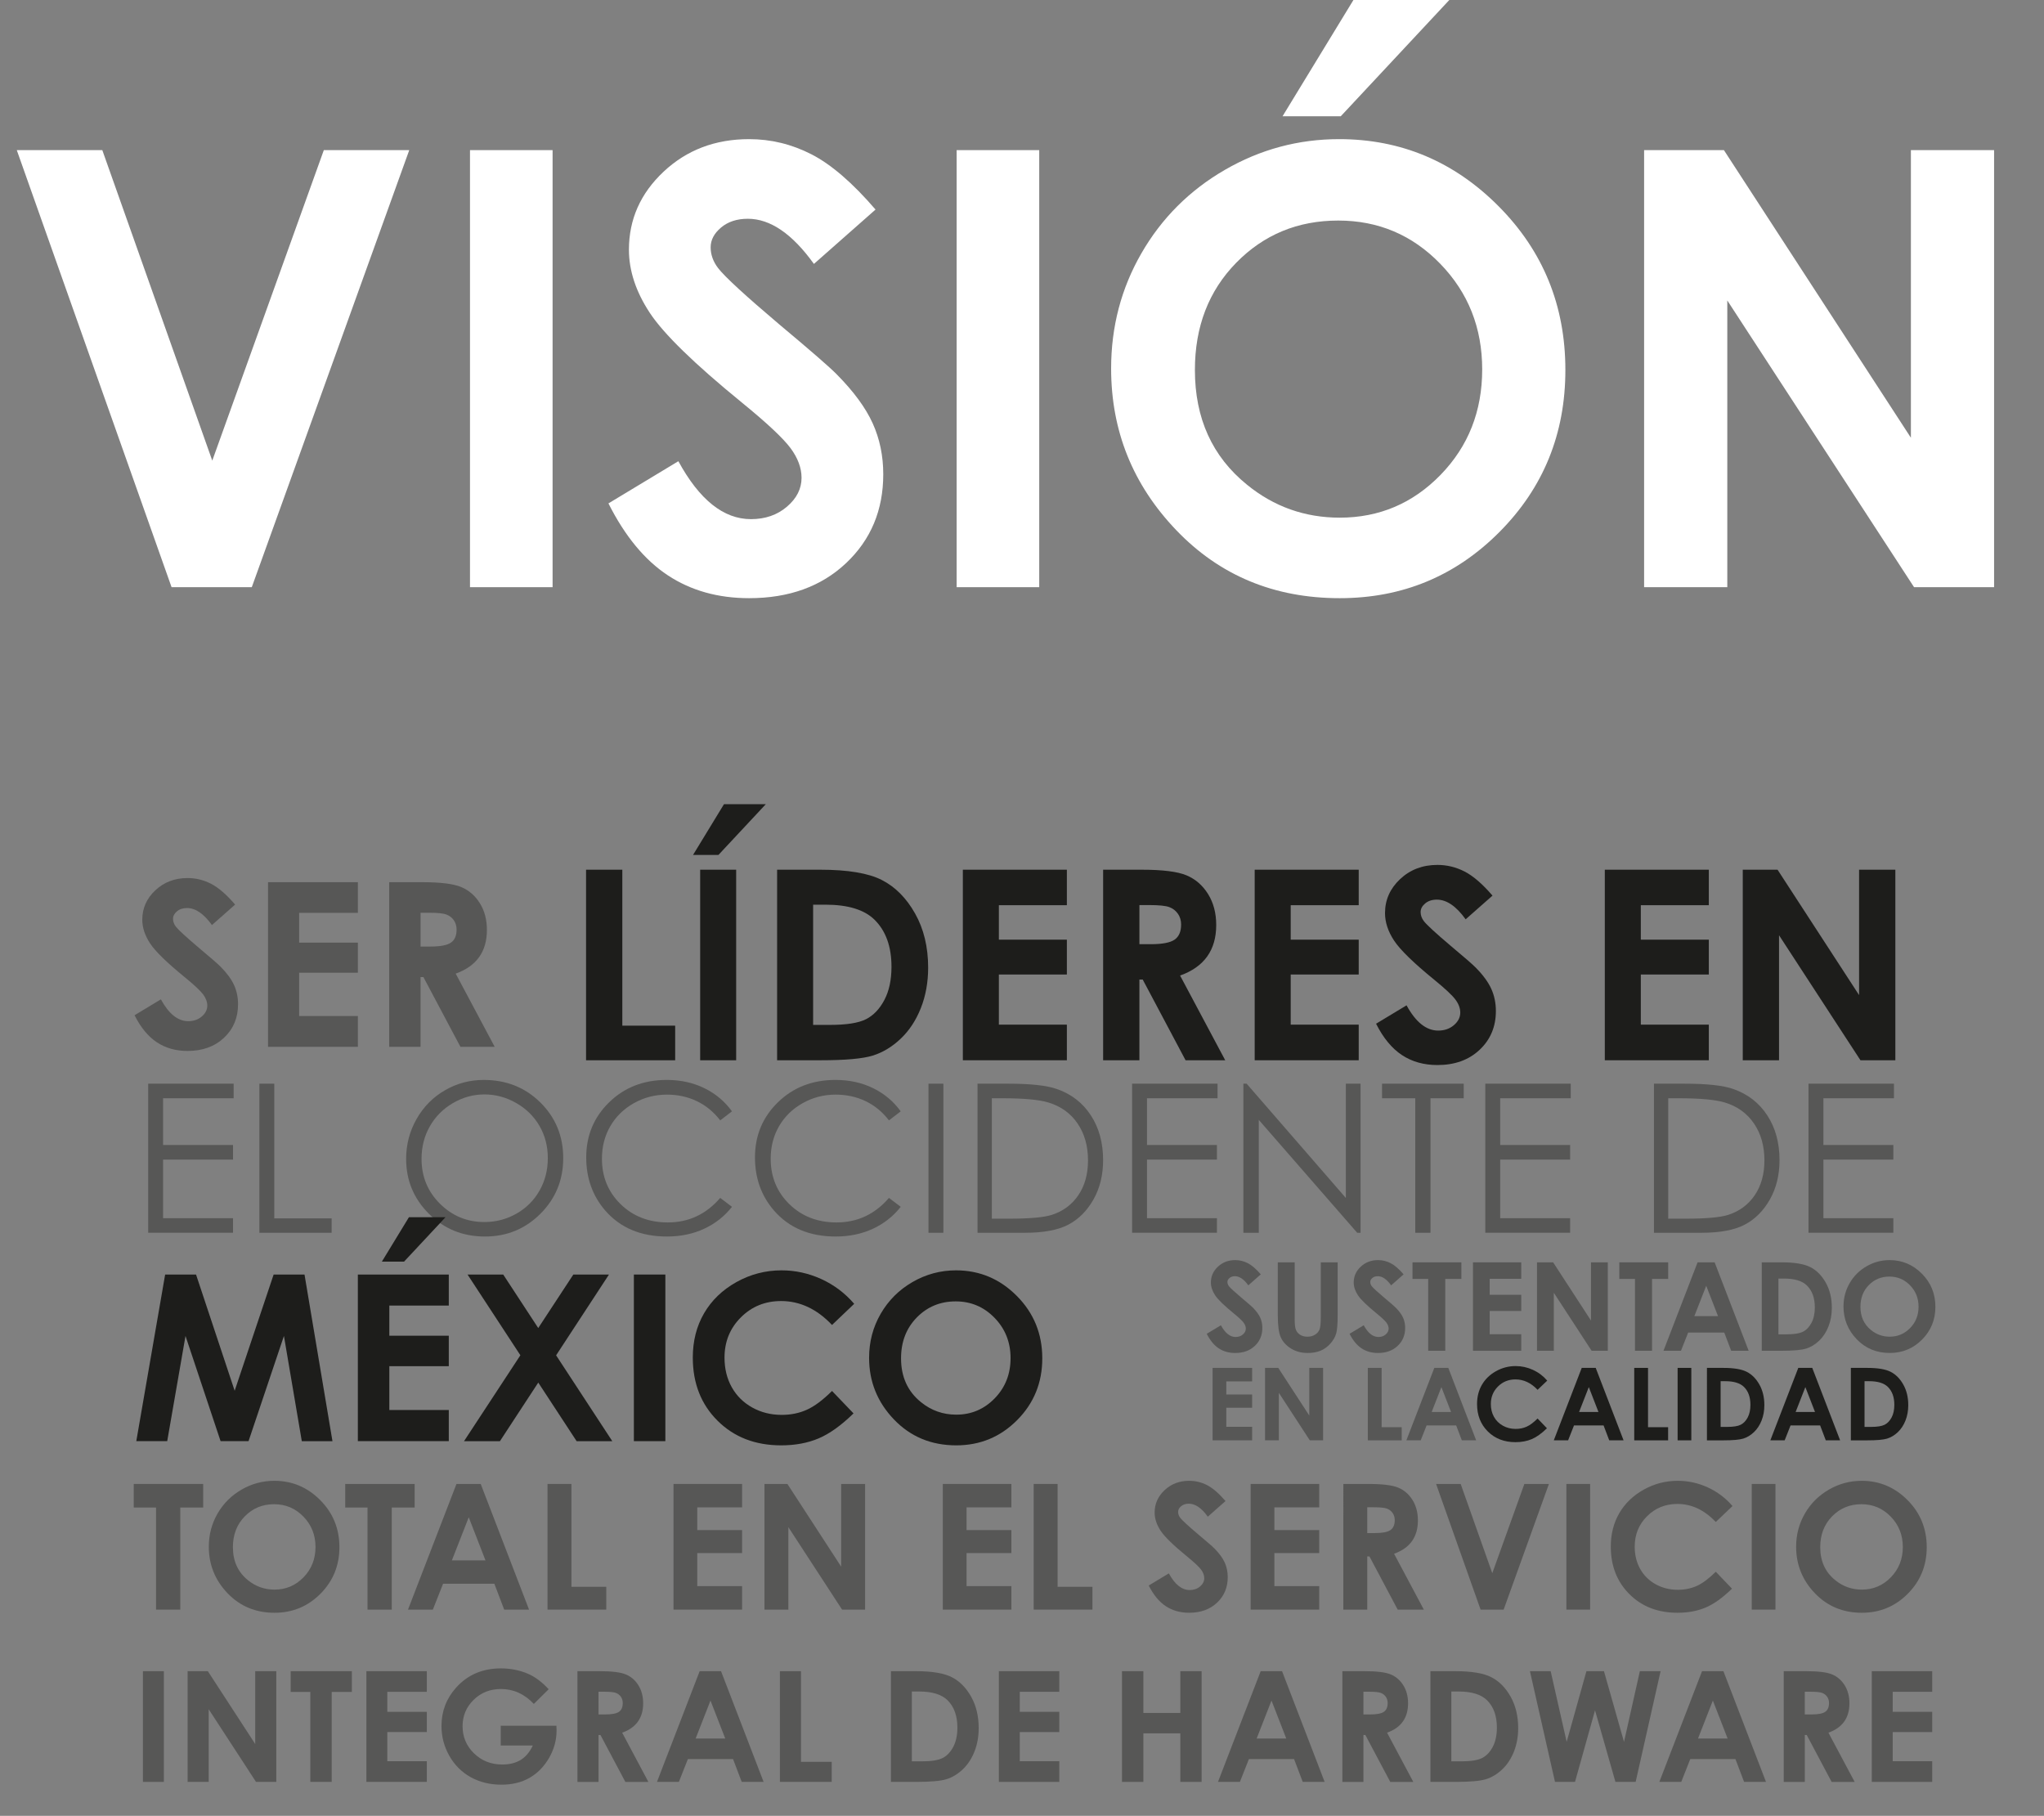 <!-- Generator: Adobe Illustrator 23.0.4, SVG Export Plug-In  -->
<svg version="1.1" xmlns="http://www.w3.org/2000/svg" xmlns:xlink="http://www.w3.org/1999/xlink" x="0px" y="0px"
	 width="393.93px" height="349.938px" viewBox="0 0 393.93 349.938" style="enable-background:new 0 0 393.93 349.938;"
	 xml:space="preserve">
<rect x="0" y="0" width="393.93" height="349.938" fill="#808080" stroke="none"/>
<style type="text/css">
	.st0{fill:#575756;}
	.st1{fill:#1D1D1B;}
	.st2{fill:#FFFFFF;}
	.st3{font-family:'CenturyGothic-Bold';}
	.st4{font-size:44.166px;}
	.st5{font-size:51.126px;}
	.st6{font-family:'CenturyGothic';}
	.st7{font-size:40.003px;}
	.st8{font-size:23.726px;}
	.st9{font-size:19.439px;}
	.st10{font-size:33.712px;}
	.st11{font-size:29.707px;}
	.st12{font-size:44.706px;}
	.st13{font-size:117.263px;}
</style>
<defs>
</defs>
<g id="Layer_4_copy">
	<g>
		<g>
			<path class="st0" d="M45.316,174.324l-4.472,3.946c-1.57-2.185-3.169-3.278-4.797-3.278c-0.792,0-1.44,0.212-1.944,0.636
				c-0.504,0.424-0.756,0.902-0.756,1.434c0,0.532,0.18,1.035,0.54,1.51c0.489,0.633,1.966,1.991,4.429,4.076
				c2.304,1.927,3.701,3.142,4.19,3.645c1.225,1.237,2.092,2.419,2.604,3.547c0.511,1.129,0.767,2.362,0.767,3.699
				c0,2.603-0.899,4.752-2.698,6.448c-1.8,1.696-4.146,2.544-7.038,2.544c-2.26,0-4.228-0.554-5.904-1.661s-3.112-2.847-4.308-5.219
				l5.076-3.062c1.526,2.803,3.283,4.205,5.27,4.205c1.037,0,1.908-0.302,2.614-0.906c0.705-0.604,1.058-1.301,1.058-2.092
				c0-0.719-0.267-1.438-0.799-2.157c-0.533-0.719-1.707-1.818-3.521-3.299c-3.456-2.818-5.688-4.993-6.697-6.523
				c-1.008-1.531-1.512-3.059-1.512-4.583c0-2.2,0.839-4.086,2.516-5.661s3.746-2.361,6.207-2.361c1.584,0,3.092,0.366,4.523,1.1
				C42.096,171.046,43.646,172.383,45.316,174.324z"/>
			<path class="st0" d="M51.656,170.011h17.317v5.909H57.651v5.736h11.322v5.801H57.651v8.346h11.322v5.931H51.656V170.011z"/>
			<path class="st0" d="M75.013,170.011h6.397c3.503,0,5.998,0.312,7.484,0.938s2.683,1.664,3.587,3.116
				c0.905,1.452,1.357,3.17,1.357,5.154c0,2.084-0.5,3.828-1.499,5.229s-2.505,2.462-4.517,3.181l7.515,14.104h-6.602l-7.133-13.435
				h-0.553v13.435h-6.038V170.011z M81.051,182.411h1.892c1.921,0,3.243-0.252,3.967-0.757c0.724-0.505,1.085-1.342,1.085-2.51
				c0-0.692-0.179-1.294-0.537-1.806c-0.358-0.512-0.839-0.88-1.44-1.104c-0.602-0.224-1.705-0.335-3.311-0.335h-1.655V182.411z"/>
		</g>
		<g>
			<path class="st1" d="M112.947,167.604h6.989v30.056h10.186v6.666h-17.175V167.604z"/>
			<path class="st1" d="M139.533,154.972h8.063l-9.137,9.786h-4.894L139.533,154.972z M134.939,167.604h6.94v36.722h-6.94V167.604z"
				/>
			<path class="st1" d="M149.769,167.604h8.281c5.338,0,9.303,0.661,11.897,1.984c2.594,1.323,4.73,3.474,6.41,6.453
				c1.68,2.979,2.52,6.458,2.52,10.435c0,2.83-0.471,5.43-1.41,7.801s-2.236,4.34-3.891,5.904c-1.654,1.564-3.446,2.646-5.375,3.245
				s-5.271,0.899-10.026,0.899h-8.406V167.604z M156.709,174.344v23.167h3.245c3.195,0,5.513-0.367,6.952-1.1
				s2.617-1.966,3.532-3.699s1.373-3.865,1.373-6.398c0-3.898-1.09-6.922-3.27-9.071c-1.965-1.933-5.118-2.899-9.462-2.899H156.709z
				"/>
			<path class="st1" d="M185.566,167.604h20.046v6.84h-13.105v6.641h13.105v6.715h-13.105v9.661h13.105v6.865h-20.046V167.604z"/>
			<path class="st1" d="M212.603,167.604h7.406c4.056,0,6.944,0.362,8.664,1.086c1.721,0.724,3.104,1.926,4.152,3.607
				c1.047,1.681,1.571,3.67,1.571,5.966c0,2.414-0.579,4.431-1.735,6.054c-1.156,1.623-2.899,2.85-5.229,3.682l8.698,16.326h-7.641
				l-8.258-15.552h-0.64v15.552h-6.99V167.604z M219.593,181.958h2.19c2.223,0,3.753-0.292,4.591-0.876s1.257-1.553,1.257-2.905
				c0-0.801-0.207-1.499-0.622-2.091s-0.971-1.019-1.667-1.277c-0.697-0.259-1.975-0.389-3.833-0.389h-1.916V181.958z"/>
			<path class="st1" d="M241.811,167.604h20.046v6.84h-13.105v6.641h13.105v6.715h-13.105v9.661h13.105v6.865h-20.046V167.604z"/>
			<path class="st1" d="M287.644,172.597l-5.177,4.568c-1.817-2.53-3.668-3.794-5.552-3.794c-0.917,0-1.667,0.246-2.251,0.736
				c-0.583,0.491-0.875,1.044-0.875,1.66s0.208,1.198,0.625,1.748c0.566,0.732,2.275,2.305,5.126,4.718
				c2.667,2.23,4.284,3.637,4.852,4.219c1.417,1.432,2.421,2.8,3.014,4.106c0.592,1.307,0.888,2.733,0.888,4.281
				c0,3.013-1.042,5.5-3.124,7.464c-2.083,1.964-4.798,2.946-8.146,2.946c-2.616,0-4.895-0.641-6.836-1.922
				c-1.94-1.281-3.603-3.295-4.985-6.042l5.876-3.544c1.767,3.245,3.8,4.868,6.101,4.868c1.199,0,2.208-0.35,3.024-1.048
				c0.817-0.699,1.226-1.506,1.226-2.421c0-0.832-0.309-1.664-0.925-2.497c-0.617-0.832-1.976-2.105-4.076-3.819
				c-4.002-3.262-6.586-5.779-7.753-7.552s-1.75-3.541-1.75-5.305c0-2.546,0.971-4.731,2.912-6.553
				c1.94-1.822,4.336-2.733,7.186-2.733c1.833,0,3.578,0.424,5.236,1.273C283.915,168.802,285.711,170.35,287.644,172.597z"/>
			<path class="st1" d="M309.287,167.604h20.046v6.84h-13.105v6.641h13.105v6.715h-13.105v9.661h13.105v6.865h-20.046V167.604z"/>
			<path class="st1" d="M335.874,167.604h6.705l15.713,24.165v-24.165h6.989v36.722h-6.724l-15.693-24.09v24.09h-6.99V167.604z"/>
		</g>
		<g>
			<path class="st0" d="M28.561,208.84h16.466v2.812H31.432v9.004h13.478v2.813H31.432v11.29h13.478v2.812H28.561V208.84z"/>
			<path class="st0" d="M49.988,208.84h2.871v25.959h11.056v2.773H49.988V208.84z"/>
			<path class="st0" d="M93.224,208.117c4.353,0,7.994,1.452,10.926,4.355c2.932,2.904,4.397,6.479,4.397,10.724
				c0,4.206-1.463,7.774-4.388,10.704c-2.926,2.93-6.492,4.395-10.701,4.395c-4.261,0-7.857-1.458-10.789-4.375
				c-2.932-2.917-4.397-6.445-4.397-10.586c0-2.761,0.668-5.319,2.004-7.676c1.335-2.357,3.156-4.203,5.462-5.538
				C88.044,208.785,90.539,208.117,93.224,208.117z M93.351,210.91c-2.126,0-4.141,0.554-6.045,1.662s-3.392,2.6-4.461,4.477
				s-1.604,3.968-1.604,6.275c0,3.415,1.184,6.298,3.551,8.65c2.367,2.352,5.221,3.528,8.56,3.528c2.23,0,4.294-0.541,6.192-1.623
				c1.897-1.082,3.378-2.561,4.44-4.438c1.063-1.876,1.595-3.961,1.595-6.255c0-2.28-0.531-4.343-1.595-6.187
				c-1.062-1.844-2.56-3.32-4.489-4.428C97.563,211.464,95.516,210.91,93.351,210.91z"/>
			<path class="st0" d="M141.068,214.172l-2.266,1.738c-1.25-1.628-2.751-2.862-4.502-3.702c-1.752-0.84-3.676-1.26-5.772-1.26
				c-2.292,0-4.414,0.55-6.367,1.65c-1.953,1.101-3.467,2.579-4.541,4.434c-1.075,1.855-1.612,3.942-1.612,6.26
				c0,3.503,1.201,6.426,3.604,8.77c2.402,2.344,5.433,3.516,9.092,3.516c4.024,0,7.39-1.576,10.099-4.727l2.266,1.719
				c-1.433,1.823-3.22,3.233-5.361,4.229c-2.143,0.996-4.535,1.494-7.179,1.494c-5.026,0-8.991-1.673-11.896-5.02
				c-2.435-2.825-3.652-6.237-3.652-10.235c0-4.206,1.475-7.745,4.424-10.616c2.95-2.871,6.645-4.307,11.085-4.307
				c2.683,0,5.104,0.531,7.267,1.592C137.917,210.771,139.688,212.258,141.068,214.172z"/>
			<path class="st0" d="M173.591,214.172l-2.266,1.738c-1.25-1.628-2.751-2.862-4.502-3.702c-1.752-0.84-3.676-1.26-5.772-1.26
				c-2.292,0-4.414,0.55-6.367,1.65c-1.953,1.101-3.467,2.579-4.541,4.434c-1.075,1.855-1.612,3.942-1.612,6.26
				c0,3.503,1.201,6.426,3.604,8.77c2.402,2.344,5.433,3.516,9.092,3.516c4.024,0,7.39-1.576,10.099-4.727l2.266,1.719
				c-1.433,1.823-3.22,3.233-5.361,4.229c-2.143,0.996-4.535,1.494-7.179,1.494c-5.026,0-8.991-1.673-11.896-5.02
				c-2.435-2.825-3.652-6.237-3.652-10.235c0-4.206,1.475-7.745,4.424-10.616c2.95-2.871,6.645-4.307,11.085-4.307
				c2.683,0,5.104,0.531,7.267,1.592C170.439,210.771,172.211,212.258,173.591,214.172z"/>
			<path class="st0" d="M178.942,208.84h2.871v28.732h-2.871V208.84z"/>
			<path class="st0" d="M188.396,237.572V208.84h5.958c4.297,0,7.415,0.345,9.355,1.035c2.787,0.977,4.965,2.669,6.534,5.079
				s2.354,5.28,2.354,8.614c0,2.878-0.622,5.411-1.865,7.598c-1.244,2.188-2.858,3.802-4.844,4.844
				c-1.986,1.042-4.77,1.562-8.351,1.562H188.396z M191.15,234.857h3.321c3.972,0,6.726-0.248,8.262-0.742
				c2.162-0.703,3.861-1.968,5.099-3.796c1.236-1.828,1.855-4.063,1.855-6.704c0-2.771-0.671-5.139-2.012-7.104
				c-1.342-1.965-3.21-3.311-5.606-4.04c-1.797-0.546-4.76-0.82-8.887-0.82h-2.032V234.857z"/>
			<path class="st0" d="M218.184,208.84h16.466v2.812h-13.595v9.004h13.478v2.813h-13.478v11.29h13.478v2.812h-16.349V208.84z"/>
			<path class="st0" d="M239.631,237.572V208.84h0.625l19.123,22.025V208.84h2.832v28.732h-0.645L242.6,215.815v21.757H239.631z"/>
			<path class="st0" d="M266.352,211.652v-2.812h15.743v2.812h-6.406v25.92h-2.93v-25.92H266.352z"/>
			<path class="st0" d="M286.255,208.84h16.466v2.812h-13.595v9.004h13.478v2.813h-13.478v11.29h13.478v2.812h-16.349V208.84z"/>
			<path class="st0" d="M318.757,237.572V208.84h5.958c4.297,0,7.415,0.345,9.355,1.035c2.787,0.977,4.965,2.669,6.534,5.079
				s2.354,5.28,2.354,8.614c0,2.878-0.622,5.411-1.865,7.598c-1.244,2.188-2.858,3.802-4.844,4.844
				c-1.986,1.042-4.77,1.562-8.351,1.562H318.757z M321.511,234.857h3.321c3.972,0,6.726-0.248,8.262-0.742
				c2.162-0.703,3.861-1.968,5.099-3.796c1.236-1.828,1.855-4.063,1.855-6.704c0-2.771-0.671-5.139-2.012-7.104
				c-1.342-1.965-3.21-3.311-5.606-4.04c-1.797-0.546-4.76-0.82-8.887-0.82h-2.032V234.857z"/>
			<path class="st0" d="M348.545,208.84h16.466v2.812h-13.595v9.004h13.478v2.813h-13.478v11.29h13.478v2.812h-16.349V208.84z"/>
		</g>
		<g>
			<path class="st0" d="M242.984,245.584l-2.402,2.12c-0.844-1.174-1.702-1.761-2.576-1.761c-0.426,0-0.774,0.114-1.045,0.342
				c-0.271,0.228-0.406,0.485-0.406,0.771s0.097,0.556,0.29,0.811c0.264,0.34,1.057,1.07,2.379,2.189
				c1.238,1.035,1.988,1.688,2.252,1.958c0.657,0.665,1.123,1.3,1.398,1.906c0.274,0.606,0.411,1.269,0.411,1.987
				c0,1.398-0.482,2.553-1.449,3.464c-0.967,0.912-2.227,1.367-3.78,1.367c-1.214,0-2.271-0.297-3.172-0.892
				c-0.901-0.595-1.673-1.529-2.314-2.804l2.727-1.645c0.82,1.506,1.764,2.259,2.831,2.259c0.558,0,1.025-0.162,1.404-0.487
				c0.379-0.324,0.568-0.699,0.568-1.124c0-0.386-0.143-0.772-0.429-1.159c-0.287-0.386-0.917-0.977-1.892-1.772
				c-1.857-1.513-3.057-2.682-3.598-3.504c-0.542-0.822-0.812-1.643-0.812-2.461c0-1.182,0.45-2.195,1.352-3.041
				c0.9-0.846,2.012-1.269,3.334-1.269c0.851,0,1.661,0.197,2.43,0.591C241.254,243.823,242.087,244.542,242.984,245.584z"/>
			<path class="st0" d="M246.263,243.268h3.256v11.02c0,0.949,0.083,1.621,0.249,2.014s0.44,0.708,0.822,0.943
				c0.383,0.235,0.844,0.353,1.385,0.353c0.571,0,1.063-0.131,1.477-0.394c0.413-0.262,0.699-0.596,0.857-1.001
				s0.237-1.179,0.237-2.321v-10.615h3.256v10.16c0,1.714-0.097,2.904-0.29,3.568c-0.193,0.665-0.562,1.306-1.106,1.923
				c-0.544,0.618-1.172,1.076-1.883,1.373c-0.71,0.297-1.536,0.446-2.479,0.446c-1.236,0-2.312-0.284-3.227-0.852
				s-1.569-1.278-1.964-2.131c-0.394-0.854-0.591-2.296-0.591-4.327V243.268z"/>
			<path class="st0" d="M270.51,245.584l-2.402,2.12c-0.844-1.174-1.702-1.761-2.576-1.761c-0.426,0-0.774,0.114-1.045,0.342
				c-0.271,0.228-0.406,0.485-0.406,0.771s0.097,0.556,0.29,0.811c0.264,0.34,1.057,1.07,2.379,2.189
				c1.238,1.035,1.988,1.688,2.252,1.958c0.657,0.665,1.123,1.3,1.398,1.906c0.274,0.606,0.411,1.269,0.411,1.987
				c0,1.398-0.482,2.553-1.449,3.464c-0.967,0.912-2.227,1.367-3.78,1.367c-1.214,0-2.271-0.297-3.172-0.892
				c-0.901-0.595-1.673-1.529-2.314-2.804l2.727-1.645c0.82,1.506,1.764,2.259,2.831,2.259c0.558,0,1.025-0.162,1.404-0.487
				c0.379-0.324,0.568-0.699,0.568-1.124c0-0.386-0.143-0.772-0.429-1.159c-0.287-0.386-0.917-0.977-1.892-1.772
				c-1.857-1.513-3.057-2.682-3.598-3.504c-0.542-0.822-0.812-1.643-0.812-2.461c0-1.182,0.45-2.195,1.352-3.041
				c0.9-0.846,2.012-1.269,3.334-1.269c0.851,0,1.661,0.197,2.43,0.591C268.779,243.823,269.612,244.542,270.51,245.584z"/>
			<path class="st0" d="M272.225,243.268h9.418v3.197h-3.104v13.844h-3.29v-13.844h-3.023V243.268z"/>
			<path class="st0" d="M283.879,243.268h9.303v3.174H287.1v3.082h6.082v3.117H287.1v4.483h6.082v3.186h-9.303V243.268z"/>
			<path class="st0" d="M296.217,243.268h3.111l7.292,11.214v-11.214h3.243v17.041h-3.12l-7.283-11.179v11.179h-3.243V243.268z"/>
		</g>
		<g>
			<path class="st0" d="M312.08,243.268h9.418v3.197h-3.104v13.844h-3.29v-13.844h-3.023V243.268z"/>
		</g>
		<g>
			<path class="st0" d="M327.167,243.268h3.289l6.555,17.041h-3.371l-1.334-3.51h-6.953l-1.387,3.51h-3.371L327.167,243.268z
				 M328.832,247.786l-2.287,5.85h4.56L328.832,247.786z"/>
			<path class="st0" d="M339.53,243.268h3.843c2.477,0,4.317,0.307,5.521,0.921c1.204,0.614,2.195,1.612,2.976,2.995
				c0.779,1.382,1.169,2.997,1.169,4.842c0,1.313-0.219,2.52-0.654,3.62c-0.436,1.101-1.038,2.014-1.806,2.74
				c-0.768,0.726-1.6,1.228-2.494,1.506c-0.896,0.278-2.446,0.417-4.653,0.417h-3.9V243.268z M342.751,246.396v10.75h1.506
				c1.482,0,2.558-0.17,3.227-0.51c0.668-0.34,1.214-0.913,1.639-1.716c0.425-0.804,0.638-1.794,0.638-2.969
				c0-1.809-0.506-3.212-1.518-4.209c-0.912-0.897-2.375-1.345-4.391-1.345H342.751z"/>
			<path class="st0" d="M364.177,242.839c2.411,0,4.483,0.873,6.219,2.618s2.603,3.873,2.603,6.383c0,2.487-0.855,4.591-2.567,6.313
				s-3.789,2.583-6.231,2.583c-2.558,0-4.683-0.884-6.375-2.653s-2.539-3.87-2.539-6.302c0-1.629,0.394-3.128,1.183-4.495
				c0.788-1.367,1.872-2.45,3.251-3.25C361.099,243.238,362.584,242.839,364.177,242.839z M364.142,246.013
				c-1.577,0-2.903,0.548-3.978,1.645c-1.075,1.097-1.612,2.491-1.612,4.182c0,1.884,0.677,3.375,2.029,4.472
				c1.052,0.857,2.258,1.286,3.618,1.286c1.539,0,2.85-0.556,3.932-1.668c1.082-1.112,1.624-2.483,1.624-4.113
				c0-1.622-0.546-2.995-1.636-4.118C367.029,246.575,365.703,246.013,364.142,246.013z"/>
		</g>
		<g>
			<path class="st0" d="M233.699,263.611h7.621v2.601h-4.982v2.524h4.982v2.554h-4.982v3.673h4.982v2.61h-7.621V263.611z"/>
			<path class="st0" d="M243.808,263.611h2.549l5.975,9.188v-9.188h2.657v13.962h-2.557l-5.967-9.159v9.159h-2.657V263.611z"/>
			<path class="st0" d="M263.616,263.611h2.657v11.428h3.873v2.534h-6.53V263.611z"/>
			<path class="st0" d="M276.429,263.611h2.695l5.37,13.962h-2.763l-1.092-2.876h-5.697l-1.137,2.876h-2.762L276.429,263.611z
				 M277.793,267.312l-1.874,4.794h3.735L277.793,267.312z"/>
		</g>
		<g>
			<path class="st1" d="M298.191,266.064l-1.859,1.772c-1.265-1.337-2.687-2.005-4.268-2.005c-1.334,0-2.457,0.456-3.371,1.368
				c-0.913,0.912-1.37,2.036-1.37,3.373c0,0.931,0.202,1.758,0.606,2.479c0.405,0.723,0.977,1.289,1.717,1.701
				c0.739,0.411,1.562,0.617,2.466,0.617c0.771,0,1.476-0.144,2.114-0.433c0.639-0.288,1.341-0.812,2.105-1.572l1.802,1.881
				c-1.031,1.006-2.006,1.704-2.923,2.094c-0.918,0.389-1.965,0.584-3.142,0.584c-2.171,0-3.947-0.688-5.33-2.064
				c-1.383-1.377-2.074-3.141-2.074-5.292c0-1.392,0.315-2.629,0.944-3.711c0.63-1.082,1.531-1.952,2.705-2.61
				s2.438-0.987,3.792-0.987c1.152,0,2.261,0.243,3.327,0.73C296.5,264.476,297.419,265.168,298.191,266.064z"/>
		</g>
		<g>
			<path class="st1" d="M304.839,263.611h2.695l5.37,13.962h-2.763l-1.092-2.876h-5.697l-1.137,2.876h-2.762L304.839,263.611z
				 M306.203,267.312l-1.874,4.794h3.735L306.203,267.312z"/>
			<path class="st1" d="M314.959,263.611h2.657v11.428h3.873v2.534h-6.53V263.611z"/>
			<path class="st1" d="M323.32,263.611h2.639v13.962h-2.639V263.611z"/>
		</g>
		<g>
			<path class="st1" d="M328.97,263.611h3.148c2.029,0,3.537,0.252,4.523,0.755s1.799,1.321,2.438,2.454
				c0.638,1.133,0.957,2.455,0.957,3.968c0,1.075-0.179,2.064-0.535,2.966c-0.357,0.901-0.851,1.65-1.479,2.245
				s-1.311,1.006-2.044,1.233s-2.004,0.342-3.812,0.342h-3.195V263.611z M331.608,266.174v8.809h1.233
				c1.215,0,2.096-0.14,2.644-0.419c0.547-0.278,0.995-0.747,1.343-1.406c0.349-0.658,0.522-1.469,0.522-2.432
				c0-1.482-0.415-2.633-1.243-3.449c-0.747-0.735-1.946-1.103-3.598-1.103H331.608z"/>
		</g>
		<g>
			<path class="st1" d="M346.574,263.611h2.695l5.37,13.962h-2.763l-1.092-2.876h-5.697l-1.137,2.876h-2.762L346.574,263.611z
				 M347.938,267.312l-1.874,4.794h3.735L347.938,267.312z"/>
			<path class="st1" d="M356.704,263.611h3.148c2.029,0,3.537,0.252,4.523,0.755s1.799,1.321,2.438,2.454
				c0.638,1.133,0.957,2.455,0.957,3.968c0,1.075-0.179,2.064-0.535,2.966c-0.357,0.901-0.851,1.65-1.479,2.245
				s-1.311,1.006-2.044,1.233s-2.004,0.342-3.812,0.342h-3.195V263.611z M359.343,266.174v8.809h1.233
				c1.215,0,2.096-0.14,2.644-0.419c0.547-0.278,0.995-0.747,1.343-1.406c0.349-0.658,0.522-1.469,0.522-2.432
				c0-1.482-0.415-2.633-1.243-3.449c-0.747-0.735-1.946-1.103-3.598-1.103H359.343z"/>
		</g>
		<g>
			<path class="st0" d="M25.777,285.979h13.382v4.543h-4.411v19.671h-4.675v-19.671h-4.296V285.979z"/>
		</g>
		<g>
			<path class="st0" d="M52.878,285.371c3.426,0,6.372,1.24,8.837,3.72c2.465,2.48,3.698,5.504,3.698,9.069
				c0,3.534-1.217,6.524-3.648,8.972c-2.433,2.447-5.384,3.671-8.854,3.671c-3.635,0-6.654-1.257-9.06-3.77
				c-2.404-2.513-3.607-5.498-3.607-8.955c0-2.315,0.561-4.444,1.681-6.387s2.66-3.481,4.62-4.617S50.615,285.371,52.878,285.371z
				 M52.829,289.881c-2.241,0-4.126,0.779-5.652,2.338c-1.527,1.558-2.29,3.539-2.29,5.941c0,2.678,0.961,4.796,2.884,6.354
				c1.493,1.218,3.207,1.827,5.141,1.827c2.186,0,4.048-0.79,5.586-2.37c1.538-1.581,2.307-3.528,2.307-5.844
				c0-2.305-0.774-4.255-2.323-5.852S55.048,289.881,52.829,289.881z"/>
		</g>
		<g>
			<path class="st0" d="M66.534,285.979h13.382v4.543h-4.411v19.671H70.83v-19.671h-4.296V285.979z"/>
		</g>
		<g>
			<path class="st0" d="M87.972,285.979h4.675l9.312,24.214h-4.79l-1.895-4.987h-9.88l-1.971,4.987h-4.79L87.972,285.979z
				 M90.338,292.399l-3.249,8.312h6.479L90.338,292.399z"/>
			<path class="st0" d="M105.522,285.979h4.608v19.819h6.717v4.395h-11.325V285.979z"/>
			<path class="st0" d="M129.803,285.979h13.218v4.511h-8.642v4.378h8.642v4.428h-8.642v6.371h8.642v4.526h-13.218V285.979z"/>
			<path class="st0" d="M147.333,285.979h4.421l10.36,15.935v-15.935h4.609v24.214h-4.435l-10.348-15.885v15.885h-4.608V285.979z"/>
			<path class="st0" d="M181.703,285.979h13.218v4.511h-8.642v4.378h8.642v4.428h-8.642v6.371h8.642v4.526h-13.218V285.979z"/>
			<path class="st0" d="M199.217,285.979h4.608v19.819h6.717v4.395h-11.325V285.979z"/>
			<path class="st0" d="M236.188,289.271l-3.413,3.013c-1.198-1.668-2.419-2.502-3.661-2.502c-0.604,0-1.1,0.162-1.484,0.485
				c-0.385,0.324-0.577,0.688-0.577,1.095s0.138,0.79,0.413,1.152c0.373,0.483,1.5,1.52,3.38,3.111
				c1.759,1.471,2.825,2.397,3.199,2.781c0.934,0.944,1.596,1.847,1.986,2.708s0.586,1.803,0.586,2.823
				c0,1.986-0.688,3.627-2.061,4.922s-3.163,1.942-5.371,1.942c-1.726,0-3.228-0.423-4.508-1.268
				c-1.279-0.845-2.375-2.173-3.287-3.983l3.874-2.338c1.165,2.14,2.506,3.21,4.022,3.21c0.791,0,1.457-0.23,1.995-0.691
				c0.539-0.461,0.808-0.993,0.808-1.597c0-0.549-0.203-1.097-0.609-1.646c-0.407-0.549-1.303-1.389-2.688-2.519
				c-2.638-2.151-4.342-3.812-5.111-4.979c-0.77-1.169-1.154-2.335-1.154-3.498c0-1.679,0.64-3.119,1.92-4.321
				c1.28-1.201,2.859-1.802,4.738-1.802c1.209,0,2.359,0.279,3.453,0.839C233.729,286.77,234.913,287.79,236.188,289.271z"/>
			<path class="st0" d="M241.027,285.979h13.218v4.511h-8.642v4.378h8.642v4.428h-8.642v6.371h8.642v4.526h-13.218V285.979z"/>
		</g>
		<g>
			<path class="st0" d="M258.895,285.979h4.883c2.675,0,4.579,0.239,5.714,0.716c1.135,0.478,2.047,1.271,2.737,2.379
				s1.036,2.42,1.036,3.935c0,1.591-0.381,2.921-1.144,3.991s-1.912,1.88-3.448,2.428l5.736,10.766h-5.039l-5.444-10.255h-0.422
				v10.255h-4.609V285.979z M263.504,295.444h1.443c1.466,0,2.476-0.192,3.028-0.578c0.552-0.385,0.828-1.023,0.828-1.915
				c0-0.528-0.137-0.988-0.41-1.379c-0.273-0.392-0.64-0.672-1.1-0.843c-0.459-0.171-1.302-0.256-2.526-0.256h-1.264V295.444z"/>
		</g>
		<g>
			<path class="st0" d="M276.771,285.979h4.739l6.092,17.201l6.182-17.201h4.732l-8.725,24.214h-4.444L276.771,285.979z"/>
			<path class="st0" d="M301.882,285.979h4.576v24.214h-4.576V285.979z"/>
			<path class="st0" d="M333.897,290.235l-3.224,3.072c-2.193-2.317-4.66-3.477-7.401-3.477c-2.313,0-4.262,0.791-5.847,2.373
				c-1.584,1.582-2.376,3.531-2.376,5.85c0,1.614,0.351,3.048,1.053,4.301c0.701,1.252,1.693,2.235,2.977,2.949
				s2.708,1.07,4.276,1.07c1.337,0,2.56-0.249,3.667-0.749s2.324-1.409,3.651-2.728l3.125,3.261
				c-1.789,1.746-3.479,2.956-5.07,3.632c-1.591,0.675-3.407,1.013-5.448,1.013c-3.765,0-6.846-1.193-9.243-3.58
				c-2.397-2.388-3.597-5.446-3.597-9.178c0-2.414,0.546-4.56,1.638-6.436c1.092-1.877,2.656-3.386,4.691-4.526
				c2.036-1.142,4.228-1.712,6.576-1.712c1.997,0,3.921,0.421,5.77,1.265C330.965,287.479,332.559,288.68,333.897,290.235z"/>
			<path class="st0" d="M337.602,285.979h4.576v24.214h-4.576V285.979z"/>
			<path class="st0" d="M358.794,285.371c3.426,0,6.372,1.24,8.837,3.72c2.465,2.48,3.698,5.504,3.698,9.069
				c0,3.534-1.217,6.524-3.648,8.972c-2.433,2.447-5.384,3.671-8.854,3.671c-3.635,0-6.654-1.257-9.06-3.77
				c-2.404-2.513-3.607-5.498-3.607-8.955c0-2.315,0.561-4.444,1.681-6.387s2.66-3.481,4.62-4.617S356.531,285.371,358.794,285.371z
				 M358.745,289.881c-2.241,0-4.126,0.779-5.652,2.338c-1.527,1.558-2.29,3.539-2.29,5.941c0,2.678,0.961,4.796,2.884,6.354
				c1.493,1.218,3.207,1.827,5.141,1.827c2.186,0,4.048-0.79,5.586-2.37c1.538-1.581,2.307-3.528,2.307-5.844
				c0-2.305-0.774-4.255-2.323-5.852S360.964,289.881,358.745,289.881z"/>
		</g>
		<g>
			<path class="st0" d="M27.545,322.059h4.033v21.337h-4.033V322.059z"/>
			<path class="st0" d="M36.161,322.059h3.896l9.13,14.041v-14.041h4.062v21.337h-3.907l-9.119-13.998v13.998h-4.062V322.059z"/>
			<path class="st0" d="M56.02,322.059h11.792v4.003h-3.887v17.334h-4.12v-17.334H56.02V322.059z"/>
			<path class="st0" d="M70.611,322.059H82.26v3.974h-7.616v3.858h7.616v3.902h-7.616v5.613h7.616v3.989H70.611V322.059z"/>
			<path class="st0" d="M105.743,325.539l-2.859,2.829c-1.811-1.915-3.92-2.872-6.33-2.872c-2.101,0-3.859,0.696-5.277,2.089
				s-2.127,3.085-2.127,5.076c0,2.061,0.735,3.806,2.207,5.237c1.472,1.431,3.286,2.146,5.445,2.146
				c1.403,0,2.587-0.295,3.551-0.885c0.963-0.59,1.739-1.514,2.33-2.771h-6.179v-3.815h10.733l0.029,0.899
				c0,1.866-0.483,3.637-1.45,5.31c-0.968,1.673-2.22,2.949-3.757,3.829c-1.538,0.88-3.342,1.32-5.411,1.32
				c-2.214,0-4.189-0.481-5.925-1.443c-1.736-0.963-3.109-2.333-4.12-4.112s-1.516-3.699-1.516-5.759c0-2.823,0.934-5.28,2.8-7.369
				c2.214-2.484,5.096-3.728,8.645-3.728c1.857,0,3.593,0.344,5.208,1.03C103.104,323.132,104.438,324.128,105.743,325.539z"/>
		</g>
		<g>
			<path class="st0" d="M111.29,322.059h4.303c2.356,0,4.035,0.21,5.034,0.631c1,0.421,1.805,1.119,2.413,2.096
				s0.913,2.133,0.913,3.467c0,1.402-0.337,2.575-1.009,3.518s-1.685,1.656-3.038,2.14l5.055,9.486h-4.44l-4.798-9.037h-0.371v9.037
				h-4.062V322.059z M115.352,330.398h1.272c1.291,0,2.181-0.169,2.668-0.509c0.486-0.34,0.729-0.902,0.729-1.688
				c0-0.466-0.12-0.87-0.361-1.215s-0.563-0.592-0.969-0.742s-1.147-0.226-2.227-0.226h-1.113V330.398z"/>
		</g>
		<g>
			<path class="st0" d="M134.843,322.059h4.119l8.207,21.337h-4.222L141.278,339h-8.707l-1.735,4.396h-4.222L134.843,322.059z
				 M136.928,327.715l-2.862,7.325h5.708L136.928,327.715z"/>
			<path class="st0" d="M150.309,322.059h4.062v17.464h5.919v3.873h-9.98V322.059z"/>
			<path class="st0" d="M171.704,322.059h4.812c3.102,0,5.406,0.384,6.913,1.152c1.508,0.77,2.749,2.02,3.725,3.75
				c0.977,1.731,1.464,3.752,1.464,6.063c0,1.644-0.272,3.154-0.818,4.533c-0.546,1.378-1.3,2.521-2.262,3.43
				c-0.961,0.909-2.002,1.538-3.123,1.886c-1.12,0.349-3.062,0.522-5.825,0.522h-4.885V322.059z M175.736,325.975v13.461h1.886
				c1.857,0,3.203-0.213,4.04-0.639c0.836-0.426,1.521-1.143,2.053-2.149c0.531-1.007,0.798-2.246,0.798-3.717
				c0-2.266-0.634-4.022-1.9-5.271c-1.142-1.123-2.974-1.685-5.497-1.685H175.736z"/>
			<path class="st0" d="M192.505,322.059h11.648v3.974h-7.616v3.858h7.616v3.902h-7.616v5.613h7.616v3.989h-11.648V322.059z"/>
			<path class="st0" d="M216.235,322.059h4.119v8.05h7.122v-8.05h4.104v21.337h-4.104v-9.355h-7.122v9.355h-4.119V322.059z"/>
			<path class="st0" d="M242.965,322.059h4.119l8.207,21.337h-4.222L249.4,339h-8.707l-1.735,4.396h-4.222L242.965,322.059z
				 M245.05,327.715l-2.862,7.325h5.708L245.05,327.715z"/>
			<path class="st0" d="M258.707,322.059h4.303c2.356,0,4.035,0.21,5.034,0.631c1,0.421,1.805,1.119,2.413,2.096
				s0.913,2.133,0.913,3.467c0,1.402-0.337,2.575-1.009,3.518s-1.685,1.656-3.038,2.14l5.055,9.486h-4.44l-4.798-9.037h-0.371v9.037
				h-4.062V322.059z M262.769,330.398h1.272c1.291,0,2.181-0.169,2.668-0.509c0.486-0.34,0.729-0.902,0.729-1.688
				c0-0.466-0.12-0.87-0.361-1.215s-0.563-0.592-0.969-0.742s-1.147-0.226-2.227-0.226h-1.113V330.398z"/>
			<path class="st0" d="M275.678,322.059h4.812c3.102,0,5.406,0.384,6.913,1.152c1.508,0.77,2.749,2.02,3.725,3.75
				c0.977,1.731,1.464,3.752,1.464,6.063c0,1.644-0.272,3.154-0.818,4.533c-0.546,1.378-1.3,2.521-2.262,3.43
				c-0.961,0.909-2.002,1.538-3.123,1.886c-1.12,0.349-3.062,0.522-5.825,0.522h-4.885V322.059z M279.71,325.975v13.461h1.886
				c1.857,0,3.203-0.213,4.04-0.639c0.836-0.426,1.521-1.143,2.053-2.149c0.531-1.007,0.798-2.246,0.798-3.717
				c0-2.266-0.634-4.022-1.9-5.271c-1.142-1.123-2.974-1.685-5.497-1.685H279.71z"/>
		</g>
		<g>
			<path class="st0" d="M294.856,322.059h3.996l3.083,13.62l3.81-13.62h3.377l3.866,13.62l3.054-13.62h3.996l-4.808,21.337h-3.896
				l-3.932-13.795l-3.858,13.795h-3.858L294.856,322.059z"/>
		</g>
		<g>
			<path class="st0" d="M328.026,322.059h4.119l8.207,21.337h-4.222L334.462,339h-8.707l-1.735,4.396h-4.222L328.026,322.059z
				 M330.111,327.715l-2.862,7.325h5.708L330.111,327.715z"/>
			<path class="st0" d="M343.769,322.059h4.303c2.356,0,4.035,0.21,5.034,0.631c1,0.421,1.805,1.119,2.413,2.096
				s0.913,2.133,0.913,3.467c0,1.402-0.337,2.575-1.009,3.518s-1.685,1.656-3.038,2.14l5.055,9.486h-4.44l-4.798-9.037h-0.371v9.037
				h-4.062V322.059z M347.83,330.398h1.272c1.291,0,2.181-0.169,2.668-0.509c0.486-0.34,0.729-0.902,0.729-1.688
				c0-0.466-0.12-0.87-0.361-1.215s-0.563-0.592-0.969-0.742s-1.147-0.226-2.227-0.226h-1.113V330.398z"/>
			<path class="st0" d="M360.739,322.059h11.648v3.974h-7.616v3.858h7.616v3.902h-7.616v5.613h7.616v3.989h-11.648V322.059z"/>
		</g>
		<g>
			<path class="st1" d="M31.827,245.621h5.955l7.443,22.397l7.512-22.397h5.951l5.387,32.111h-5.91l-3.443-20.279L47.9,277.731
				h-5.387l-6.762-20.279l-3.525,20.279h-5.959L31.827,245.621z"/>
			<path class="st1" d="M68.966,245.621h17.528v5.981h-11.46v5.806h11.46v5.872h-11.46v8.448h11.46v6.003H68.966V245.621z
				 M78.811,234.575h7.051l-7.989,8.557h-4.278L78.811,234.575z"/>
			<path class="st1" d="M90.107,245.621h6.876l6.749,10.31l6.763-10.31h6.868l-10.188,15.569l10.829,16.542h-6.876l-7.391-11.289
				l-7.388,11.289h-6.92l10.86-16.555L90.107,245.621z"/>
			<path class="st1" d="M122.163,245.621h6.068v32.111h-6.068V245.621z"/>
		</g>
		<g>
			<path class="st1" d="M164.626,251.264l-4.275,4.075c-2.907-3.073-6.18-4.61-9.814-4.61c-3.067,0-5.652,1.049-7.753,3.146
				c-2.102,2.098-3.152,4.684-3.152,7.757c0,2.142,0.466,4.042,1.396,5.704c0.93,1.66,2.246,2.964,3.947,3.911
				c1.701,0.946,3.592,1.42,5.671,1.42c1.773,0,3.395-0.331,4.863-0.994s3.083-1.868,4.842-3.616l4.145,4.324
				c-2.372,2.315-4.614,3.92-6.724,4.815c-2.11,0.895-4.519,1.343-7.226,1.343c-4.992,0-9.077-1.583-12.257-4.748
				c-3.181-3.165-4.77-7.222-4.77-12.169c0-3.202,0.724-6.047,2.172-8.535c1.447-2.489,3.521-4.49,6.221-6.003
				c2.699-1.513,5.606-2.27,8.721-2.27c2.648,0,5.199,0.559,7.651,1.678C160.736,247.61,162.85,249.201,164.626,251.264z"/>
		</g>
		<g>
			<path class="st1" d="M184.251,244.813c4.543,0,8.449,1.645,11.719,4.934c3.269,3.289,4.904,7.298,4.904,12.028
				c0,4.686-1.613,8.651-4.839,11.896c-3.226,3.246-7.14,4.868-11.741,4.868c-4.82,0-8.824-1.666-12.014-4.999
				c-3.189-3.332-4.783-7.291-4.783-11.875c0-3.07,0.742-5.894,2.228-8.47s3.527-4.617,6.127-6.123S181.25,244.813,184.251,244.813z
				 M184.186,250.794c-2.973,0-5.471,1.034-7.496,3.1c-2.024,2.066-3.037,4.693-3.037,7.88c0,3.551,1.274,6.359,3.824,8.426
				c1.981,1.615,4.254,2.423,6.817,2.423c2.899,0,5.368-1.048,7.408-3.143c2.039-2.096,3.06-4.679,3.06-7.75
				c0-3.056-1.027-5.643-3.082-7.76C189.626,251.853,187.128,250.794,184.186,250.794z"/>
		</g>
		<g>
			<path class="st2" d="M3.235,28.933h16.482L40.91,88.767l21.499-59.834h16.463l-30.347,84.226H33.066L3.235,28.933z"/>
			<path class="st2" d="M90.58,28.933h15.918v84.226H90.58V28.933z"/>
			<path class="st2" d="M168.737,40.384l-11.874,10.478c-4.169-5.802-8.413-8.703-12.734-8.703c-2.104,0-3.824,0.563-5.162,1.689
				c-1.339,1.126-2.008,2.396-2.008,3.808c0,1.413,0.478,2.749,1.435,4.008c1.3,1.68,5.219,5.287,11.757,10.821
				c6.118,5.116,9.827,8.341,11.128,9.677c3.249,3.283,5.553,6.422,6.911,9.419c1.357,2.997,2.036,6.27,2.036,9.819
				c0,6.909-2.389,12.616-7.165,17.12c-4.776,4.504-11.005,6.756-18.686,6.756c-6,0-11.226-1.47-15.677-4.409
				c-4.452-2.938-8.264-7.558-11.436-13.856l13.476-8.13c4.053,7.443,8.717,11.165,13.992,11.165c2.752,0,5.065-0.802,6.939-2.405
				c1.873-1.604,2.81-3.454,2.81-5.554c0-1.908-0.707-3.816-2.122-5.726c-1.415-1.908-4.531-4.829-9.349-8.76
				c-9.178-7.481-15.104-13.255-17.781-17.32c-2.677-4.065-4.015-8.121-4.015-12.167c0-5.84,2.227-10.85,6.679-15.03
				s9.946-6.27,16.481-6.27c4.204,0,8.207,0.973,12.01,2.92C160.185,31.681,164.303,35.231,168.737,40.384z"/>
			<path class="st2" d="M184.368,28.933h15.918v84.226h-15.918V28.933z"/>
			<path class="st2" d="M258.087,26.814c11.916,0,22.163,4.314,30.737,12.94c8.575,8.627,12.863,19.144,12.863,31.549
				c0,12.292-4.23,22.693-12.691,31.205c-8.46,8.513-18.726,12.769-30.795,12.769c-12.644,0-23.147-4.371-31.512-13.112
				c-8.365-8.741-12.548-19.124-12.548-31.148c0-8.054,1.947-15.459,5.844-22.216s9.253-12.11,16.071-16.061
				C242.874,28.79,250.217,26.814,258.087,26.814z M257.915,42.503c-7.796,0-14.35,2.71-19.66,8.13
				c-5.312,5.421-7.967,12.311-7.967,20.67c0,9.314,3.344,16.682,10.031,22.101c5.195,4.237,11.156,6.356,17.882,6.356
				c7.604,0,14.08-2.749,19.43-8.245c5.35-5.497,8.025-12.272,8.025-20.327c0-8.016-2.695-14.801-8.083-20.355
				C272.187,45.28,265.633,42.503,257.915,42.503z M260.863-0.04h18.494l-20.956,22.445h-11.223L260.863-0.04z"/>
			<path class="st2" d="M316.861,28.933h15.379l36.038,55.425V28.933h16.031v84.226h-15.422l-35.994-55.253v55.253h-16.032V28.933z"
				/>
		</g>
	</g>
</g>
</svg>